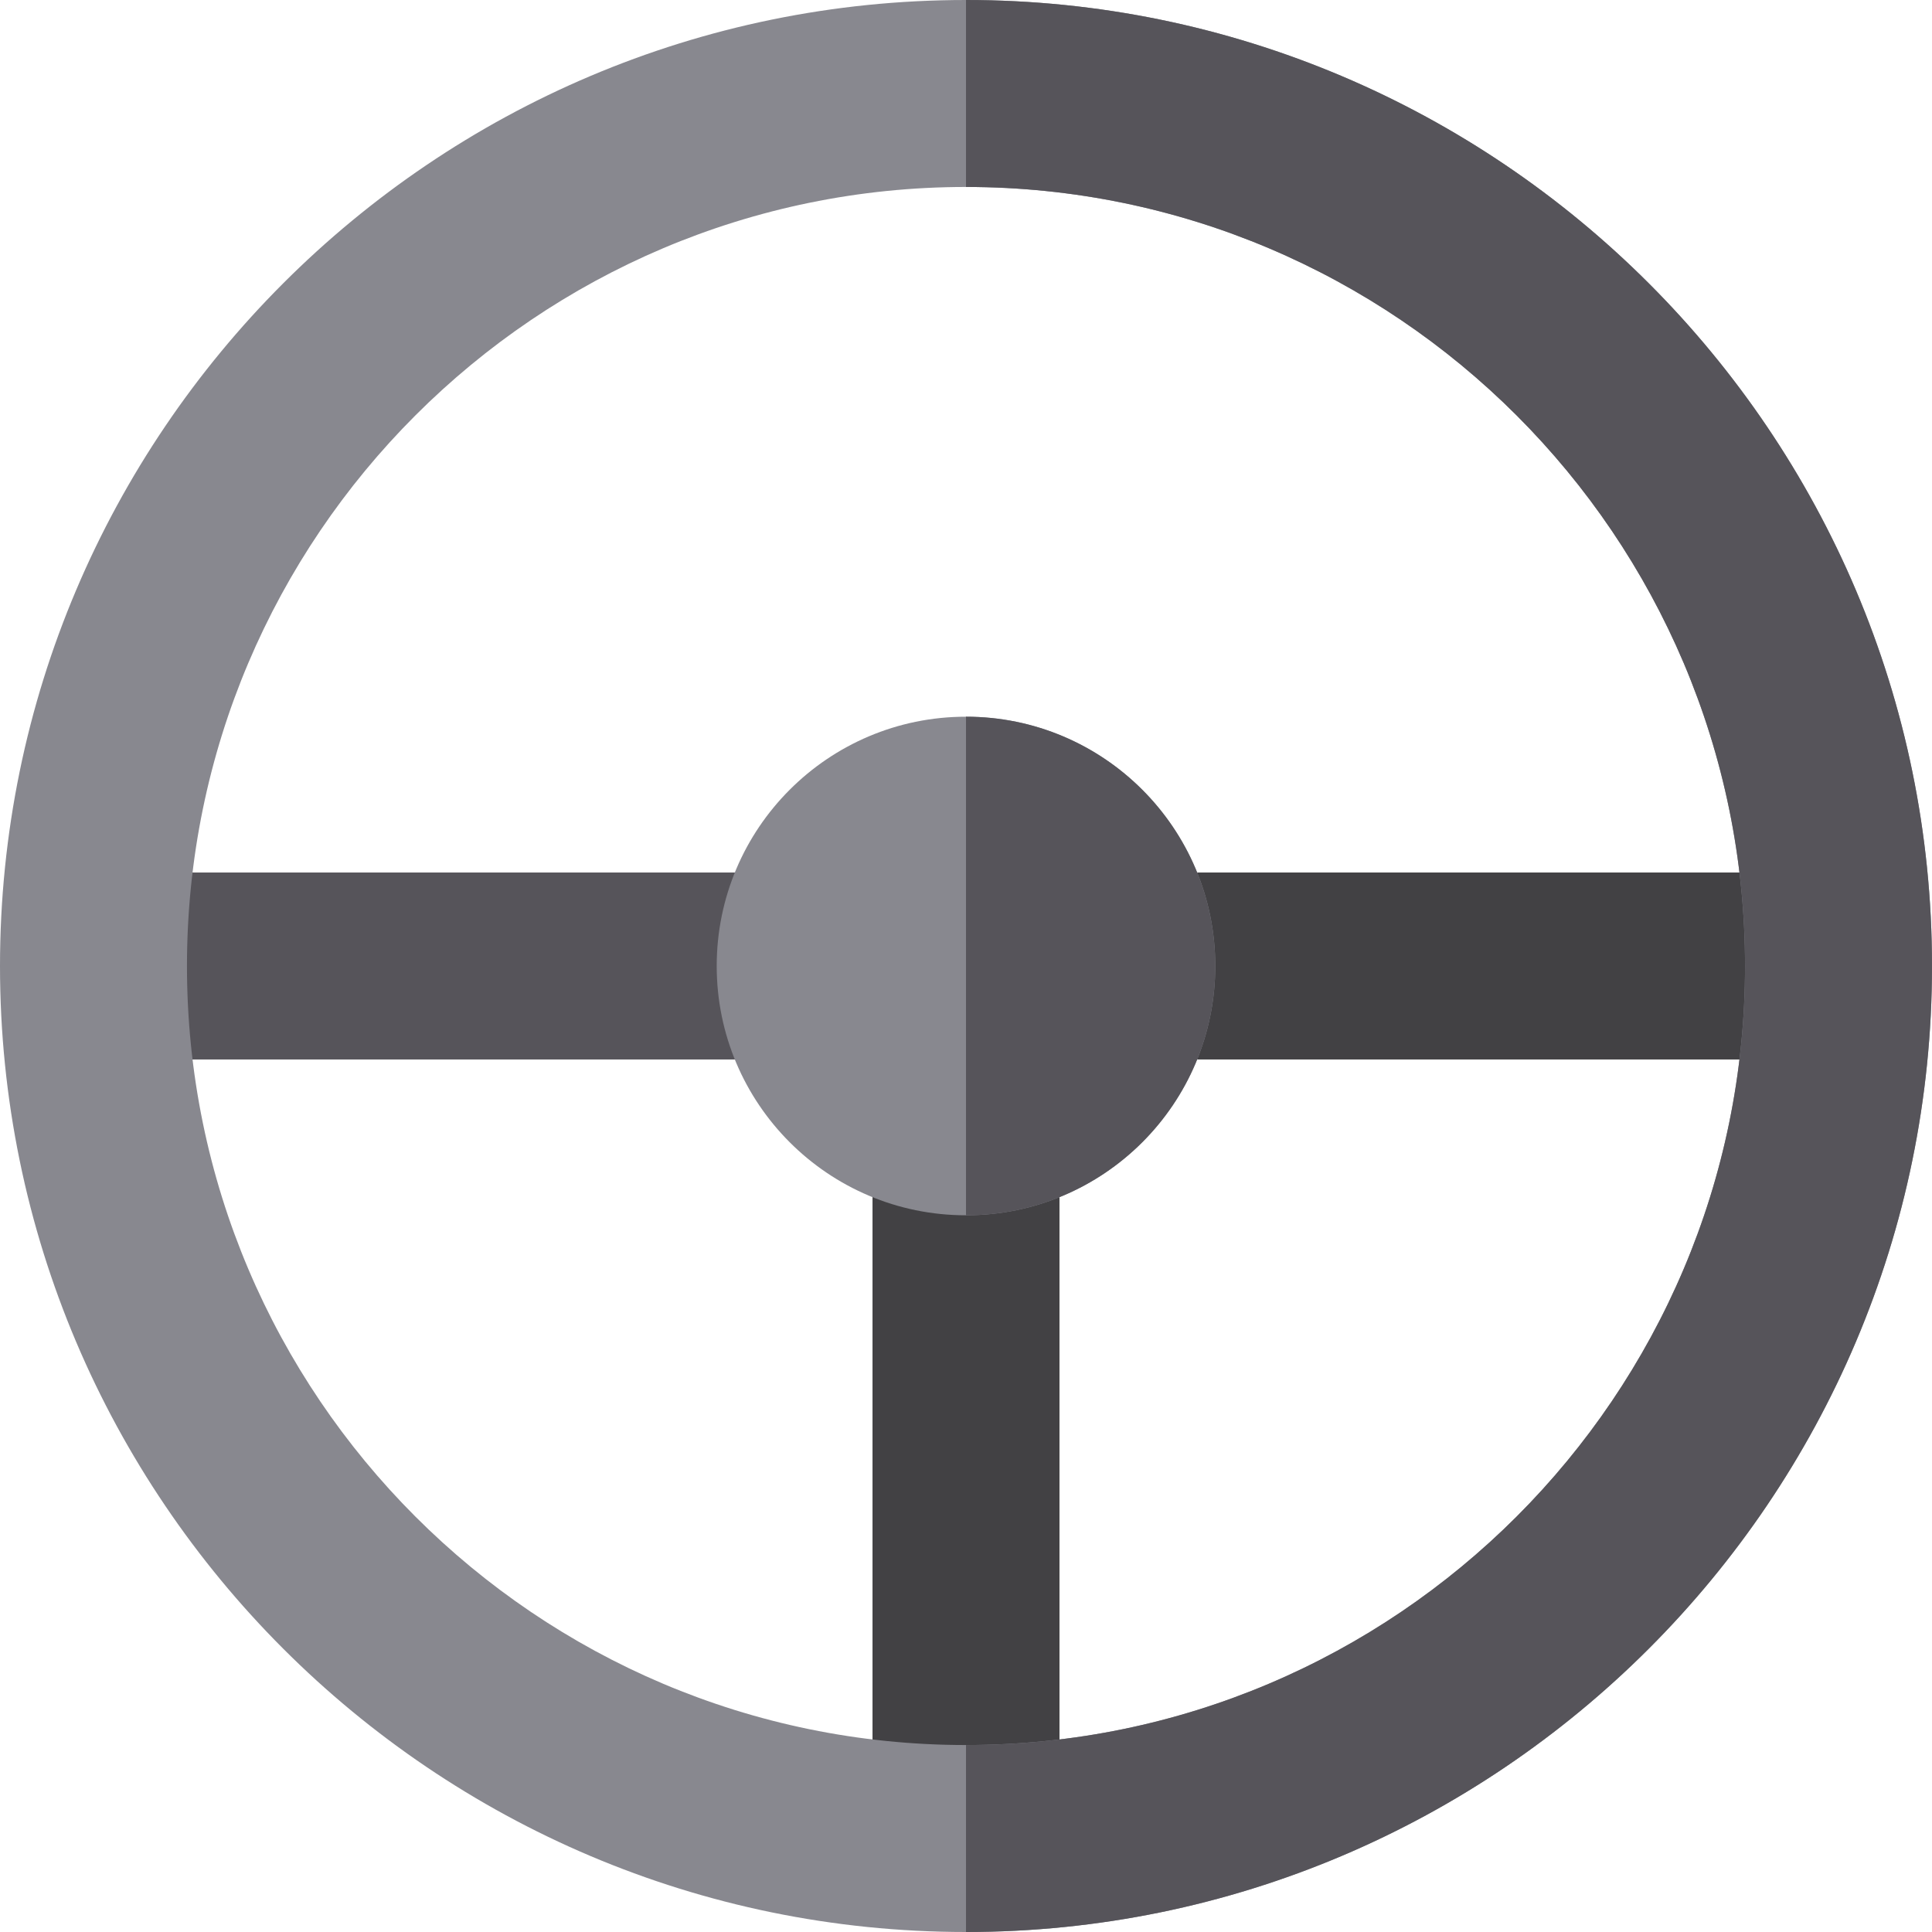 <?xml version="1.0" encoding="iso-8859-1"?>
<!-- Uploaded to: SVG Repo, www.svgrepo.com, Generator: SVG Repo Mixer Tools -->
<svg version="1.1" id="Layer_1" xmlns="http://www.w3.org/2000/svg" xmlns:xlink="http://www.w3.org/1999/xlink" 
	 viewBox="0 0 512 512" xml:space="preserve">
<g>
	<rect x="231.226" y="305.548" style="fill:#424144;" width="49.548" height="181.677"/>
	<rect x="305.548" y="231.226" style="fill:#424144;" width="181.677" height="49.548"/>
</g>
<rect x="24.774" y="231.226" style="fill:#56545A;" width="181.677" height="49.548"/>
<g>
	<circle style="fill:#88888F;" cx="256" cy="256" r="66.065"/>
	<path style="fill:#88888F;" d="M256,512C114.842,512,0,397.158,0,256S114.842,0,256,0s256,114.842,256,256S397.158,512,256,512z
		 M256,49.548C142.163,49.548,49.548,142.163,49.548,256S142.163,462.452,256,462.452S462.452,369.837,462.452,256
		S369.837,49.548,256,49.548z"/>
</g>
<g>
	<path style="fill:#56545A;" d="M256,0v49.548c113.837,0,206.452,92.614,206.452,206.452S369.837,462.452,256,462.452V512
		c141.158,0,256-114.842,256-256S397.158,0,256,0z"/>
	<path style="fill:#56545A;" d="M256,189.935v132.129c36.486,0,66.065-29.579,66.065-66.065S292.486,189.935,256,189.935z"/>
</g>
</svg>